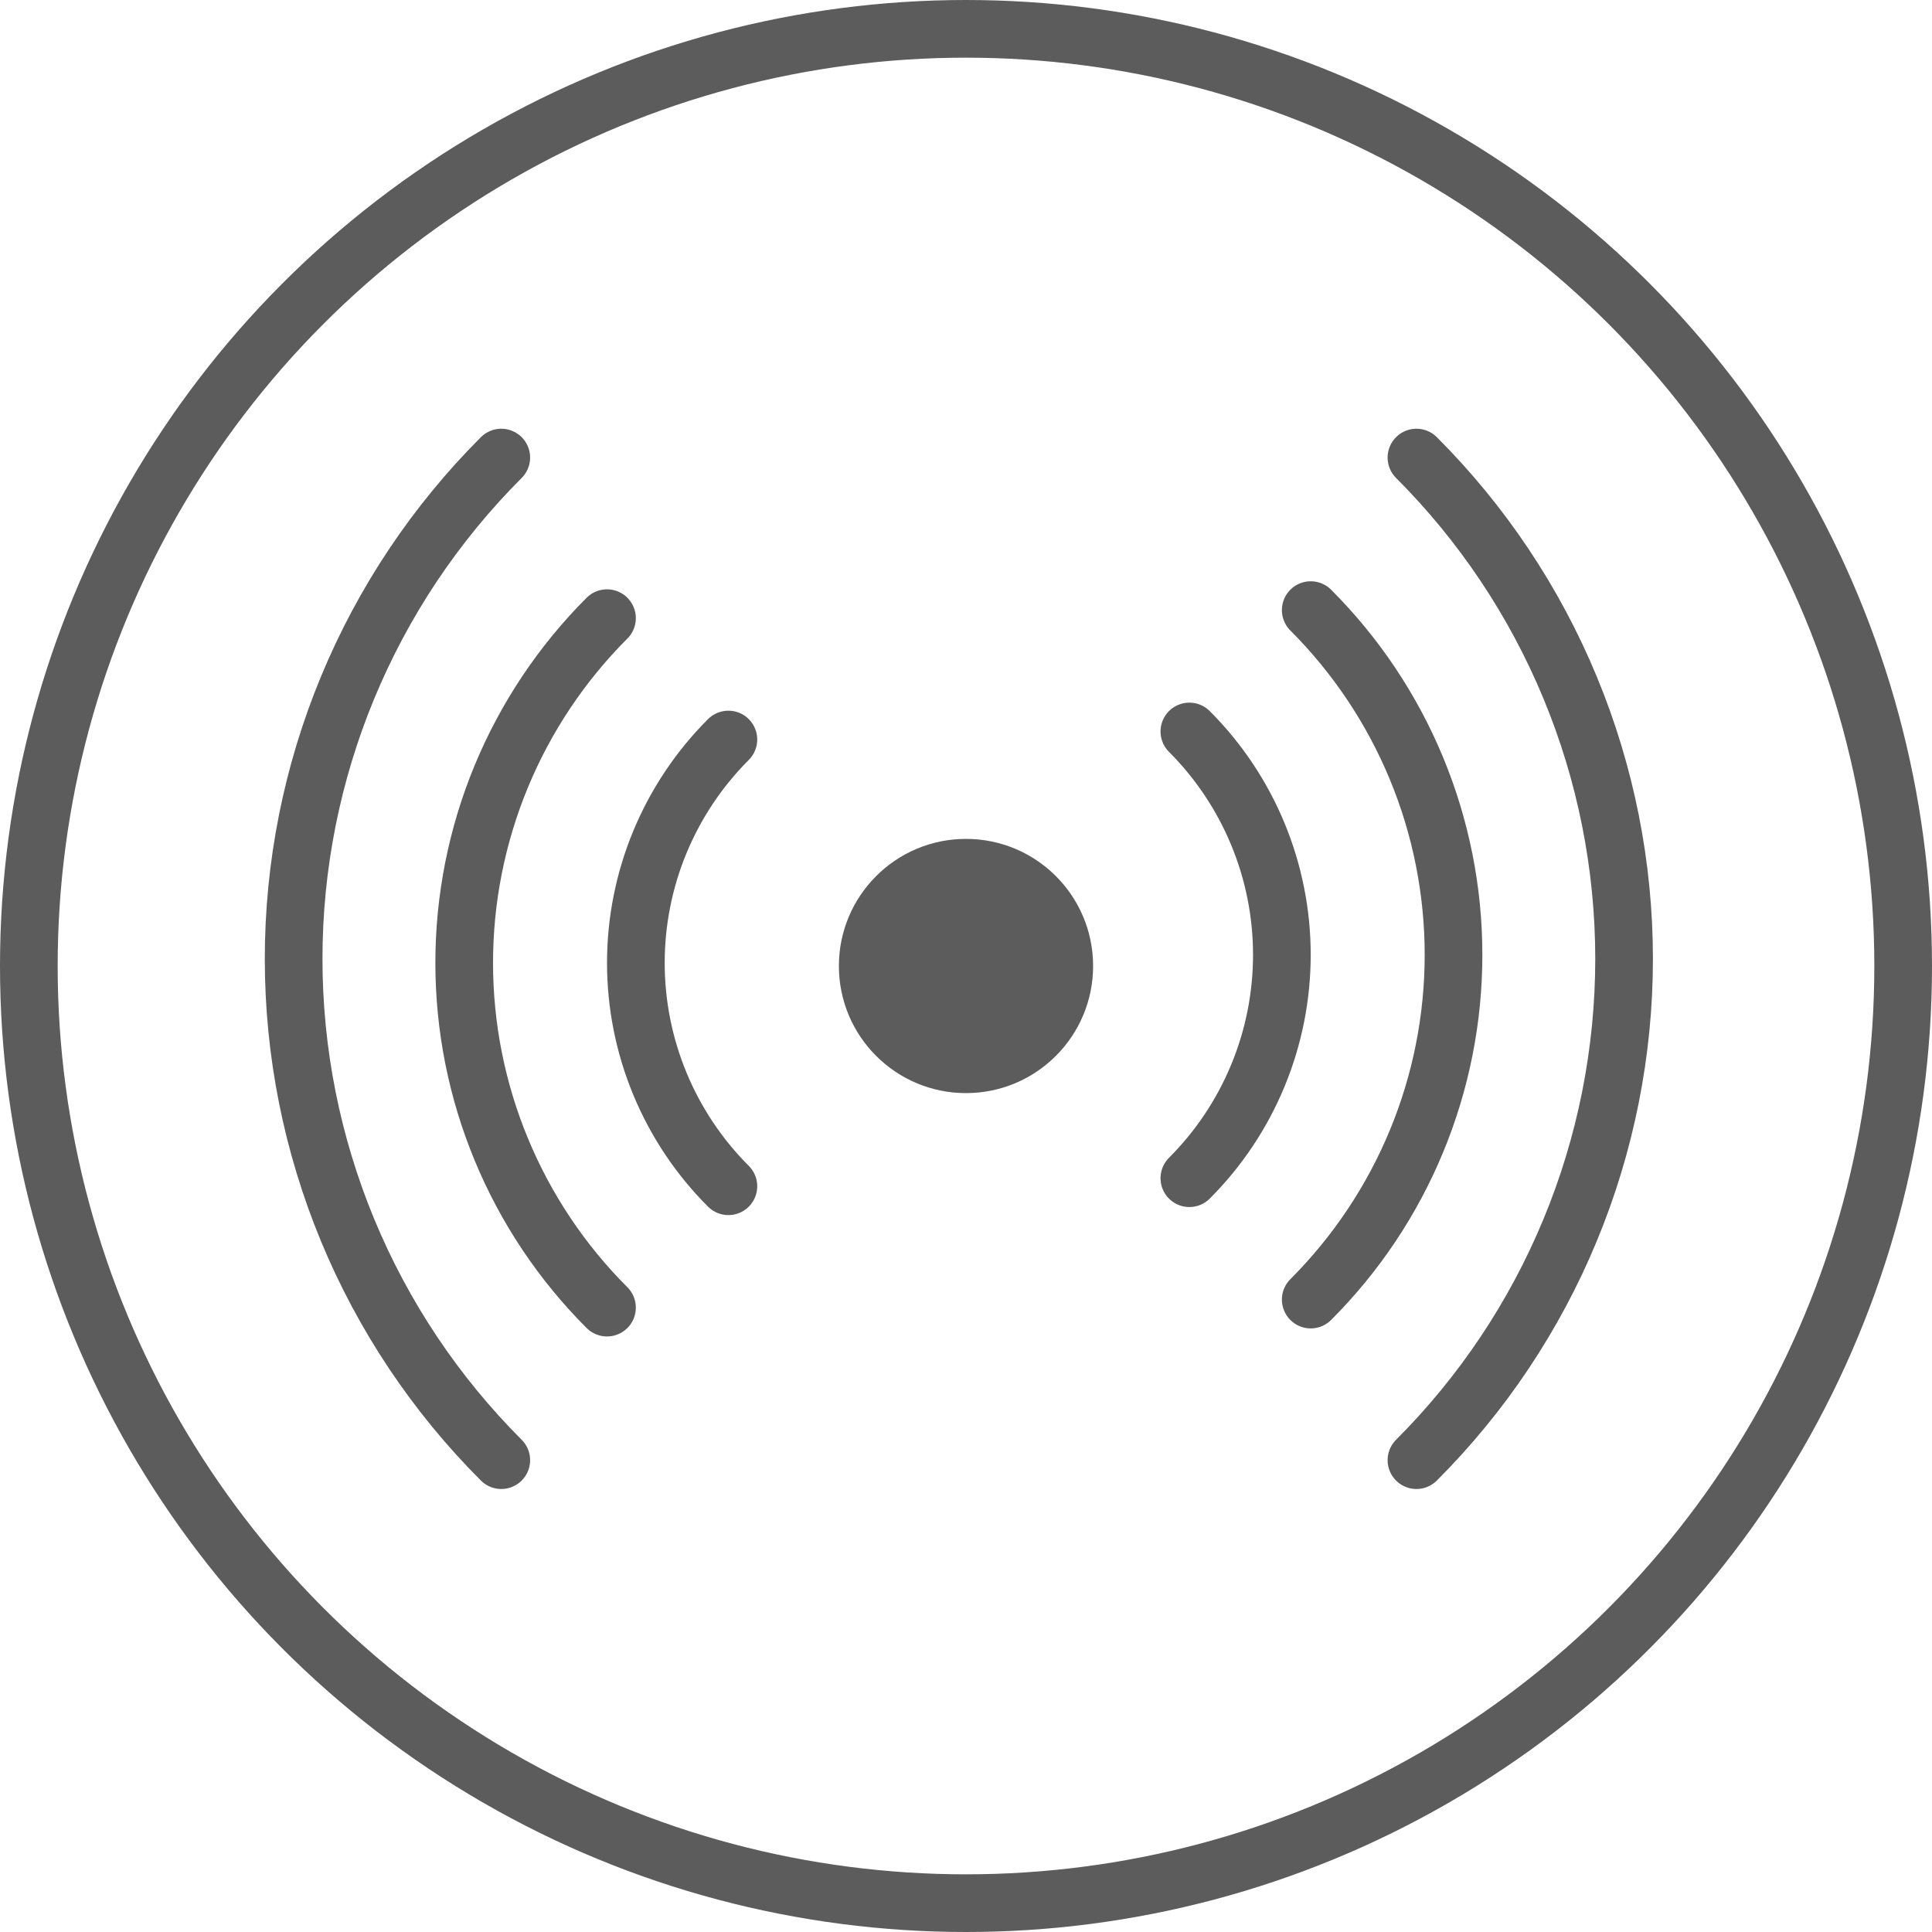 <svg width="67" height="67" viewBox="0 0 67 67" fill="none" xmlns="http://www.w3.org/2000/svg">
<circle cx="33.5" cy="33.5" r="32.5" stroke="#5C5C5C" stroke-width="2"/>
<circle cx="33.5" cy="33.5" r="4.408" fill="#5C5C5C"/>
<path d="M41.246 25.367C42.263 26.384 43.07 27.592 43.62 28.921C44.171 30.25 44.454 31.674 44.454 33.113C44.454 34.552 44.171 35.976 43.62 37.305C43.07 38.634 42.263 39.842 41.246 40.859" stroke="#5C5C5C" stroke-width="2" stroke-linecap="round"/>
<path d="M25.26 41.138C24.242 40.121 23.436 38.913 22.885 37.584C22.334 36.255 22.051 34.831 22.051 33.392C22.051 31.954 22.334 30.529 22.885 29.2C23.436 27.871 24.242 26.664 25.26 25.646" stroke="#5C5C5C" stroke-width="2" stroke-linecap="round"/>
<path d="M45.455 21.158C47.025 22.728 48.27 24.592 49.12 26.643C49.97 28.694 50.407 30.893 50.407 33.113C50.407 35.333 49.97 37.532 49.12 39.583C48.27 41.634 47.025 43.498 45.455 45.068" stroke="#5C5C5C" stroke-width="2" stroke-linecap="round"/>
<path d="M21.05 45.347C19.48 43.778 18.235 41.914 17.385 39.862C16.535 37.811 16.098 35.613 16.098 33.392C16.098 31.172 16.535 28.974 17.385 26.922C18.235 24.871 19.48 23.007 21.05 21.437" stroke="#5C5C5C" stroke-width="2" stroke-linecap="round"/>
<path d="M49.121 15.868C51.404 18.151 53.215 20.862 54.45 23.844C55.686 26.827 56.322 30.024 56.322 33.253C56.322 36.481 55.686 39.678 54.45 42.661C53.215 45.644 51.404 48.354 49.121 50.637" stroke="#5C5C5C" stroke-width="2" stroke-linecap="round"/>
<path d="M17.384 50.637C15.101 48.354 13.29 45.644 12.055 42.661C10.819 39.678 10.183 36.481 10.183 33.253C10.183 30.024 10.819 26.827 12.055 23.844C13.29 20.862 15.101 18.151 17.384 15.868" stroke="#5C5C5C" stroke-width="2" stroke-linecap="round"/>
</svg>
